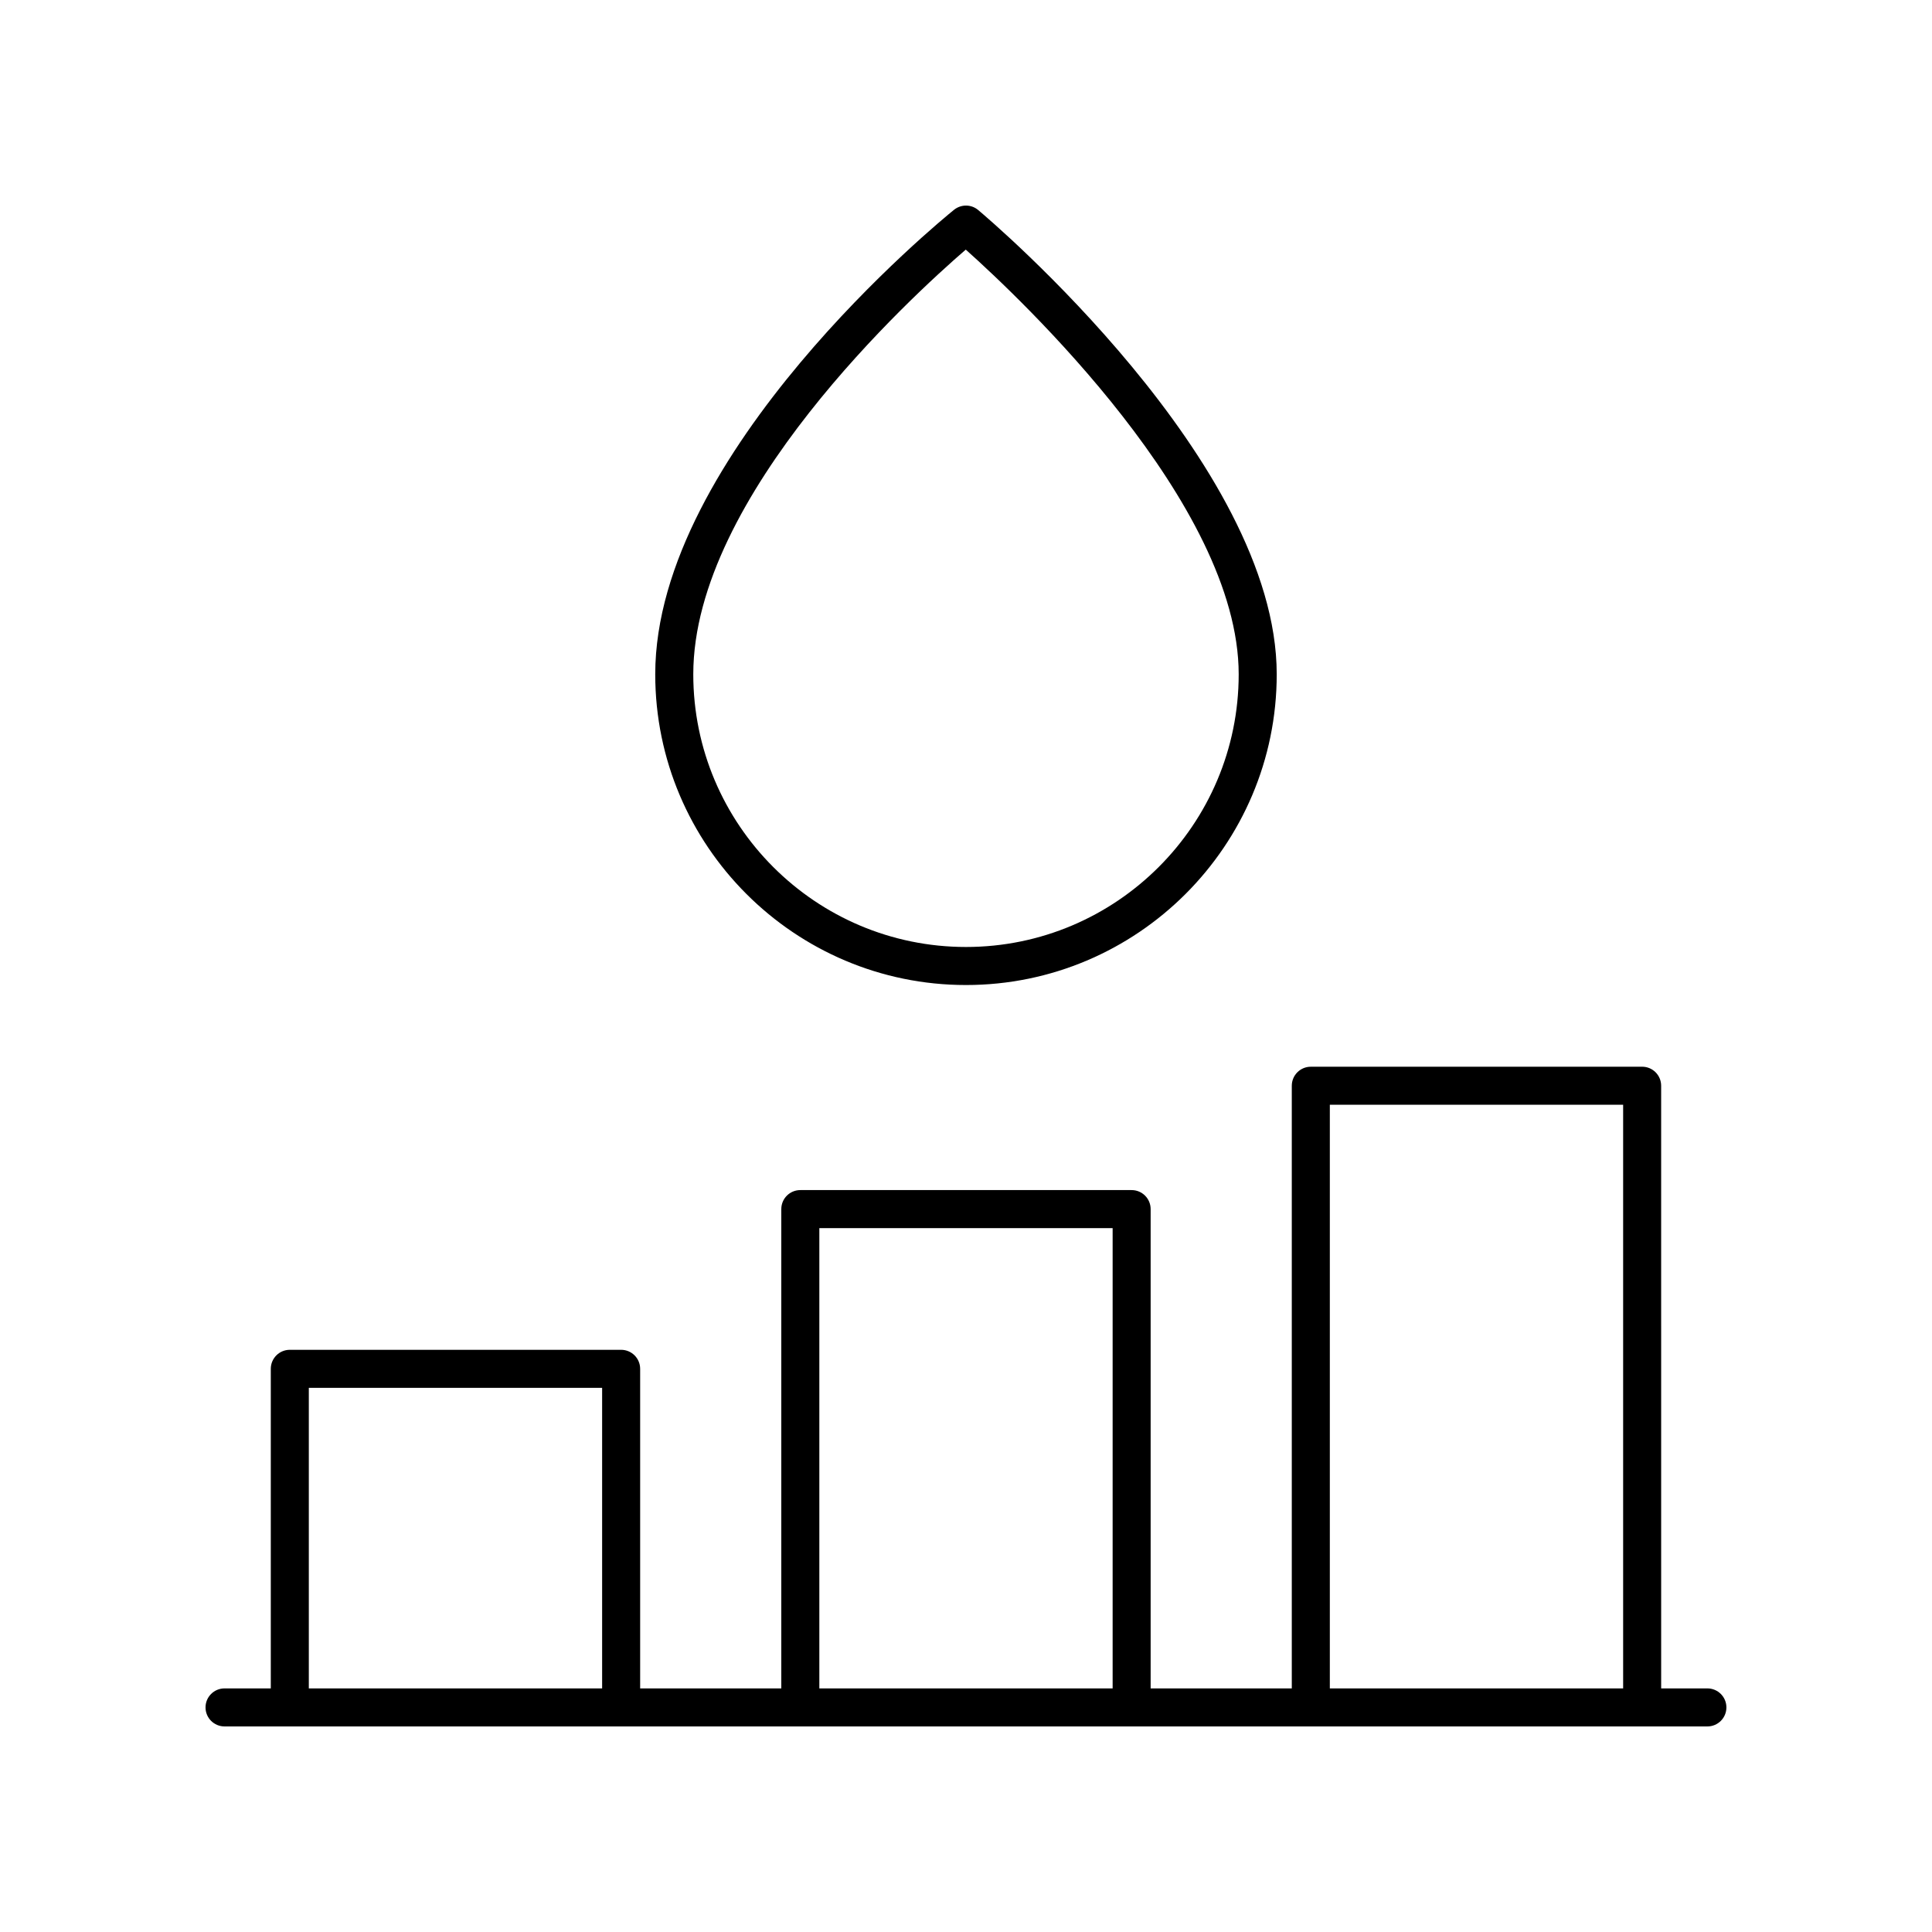 <?xml version="1.0" encoding="UTF-8"?>
<!-- Uploaded to: ICON Repo, www.svgrepo.com, Generator: ICON Repo Mixer Tools -->
<svg fill="#000000" width="800px" height="800px" version="1.1" viewBox="144 144 512 512" xmlns="http://www.w3.org/2000/svg">
 <g>
  <path d="m596.48 591.45h-12.254l-0.004-159.72c0-2.785-2.254-5.039-5.039-5.039l-87.805 0.004c-2.785 0-5.039 2.254-5.039 5.039v159.71h-37.406v-127.02c0-2.785-2.254-5.039-5.039-5.039h-87.801c-2.785 0-5.039 2.254-5.039 5.039v127.02h-37.406v-84.691c0-2.785-2.254-5.039-5.039-5.039h-87.805c-2.785 0-5.039 2.254-5.039 5.039v84.691h-12.258c-2.785 0-5.039 2.254-5.039 5.039s2.254 5.039 5.039 5.039h392.97c2.785 0 5.039-2.254 5.039-5.039s-2.254-5.039-5.039-5.039zm-292.91 0h-77.73v-79.652h77.73zm135.29 0h-77.727v-121.98h77.727zm135.29 0h-77.73v-154.68h77.73z"/>
  <path d="m403.23 199.66c-1.844-1.555-4.527-1.566-6.402-0.062-3.234 2.613-79.184 64.582-79.184 123.1 0.004 45.406 36.941 82.344 82.352 82.344 45.406 0 82.348-36.941 82.348-82.348-0.004-55.977-75.879-120.32-79.113-123.03zm-3.234 195.3c-39.852 0-72.27-32.418-72.27-72.27 0-47.242 57.797-100.09 72.211-112.54 14.355 12.816 72.328 67.375 72.328 112.54 0 39.852-32.418 72.27-72.27 72.27z"/>
 </g>
</svg>